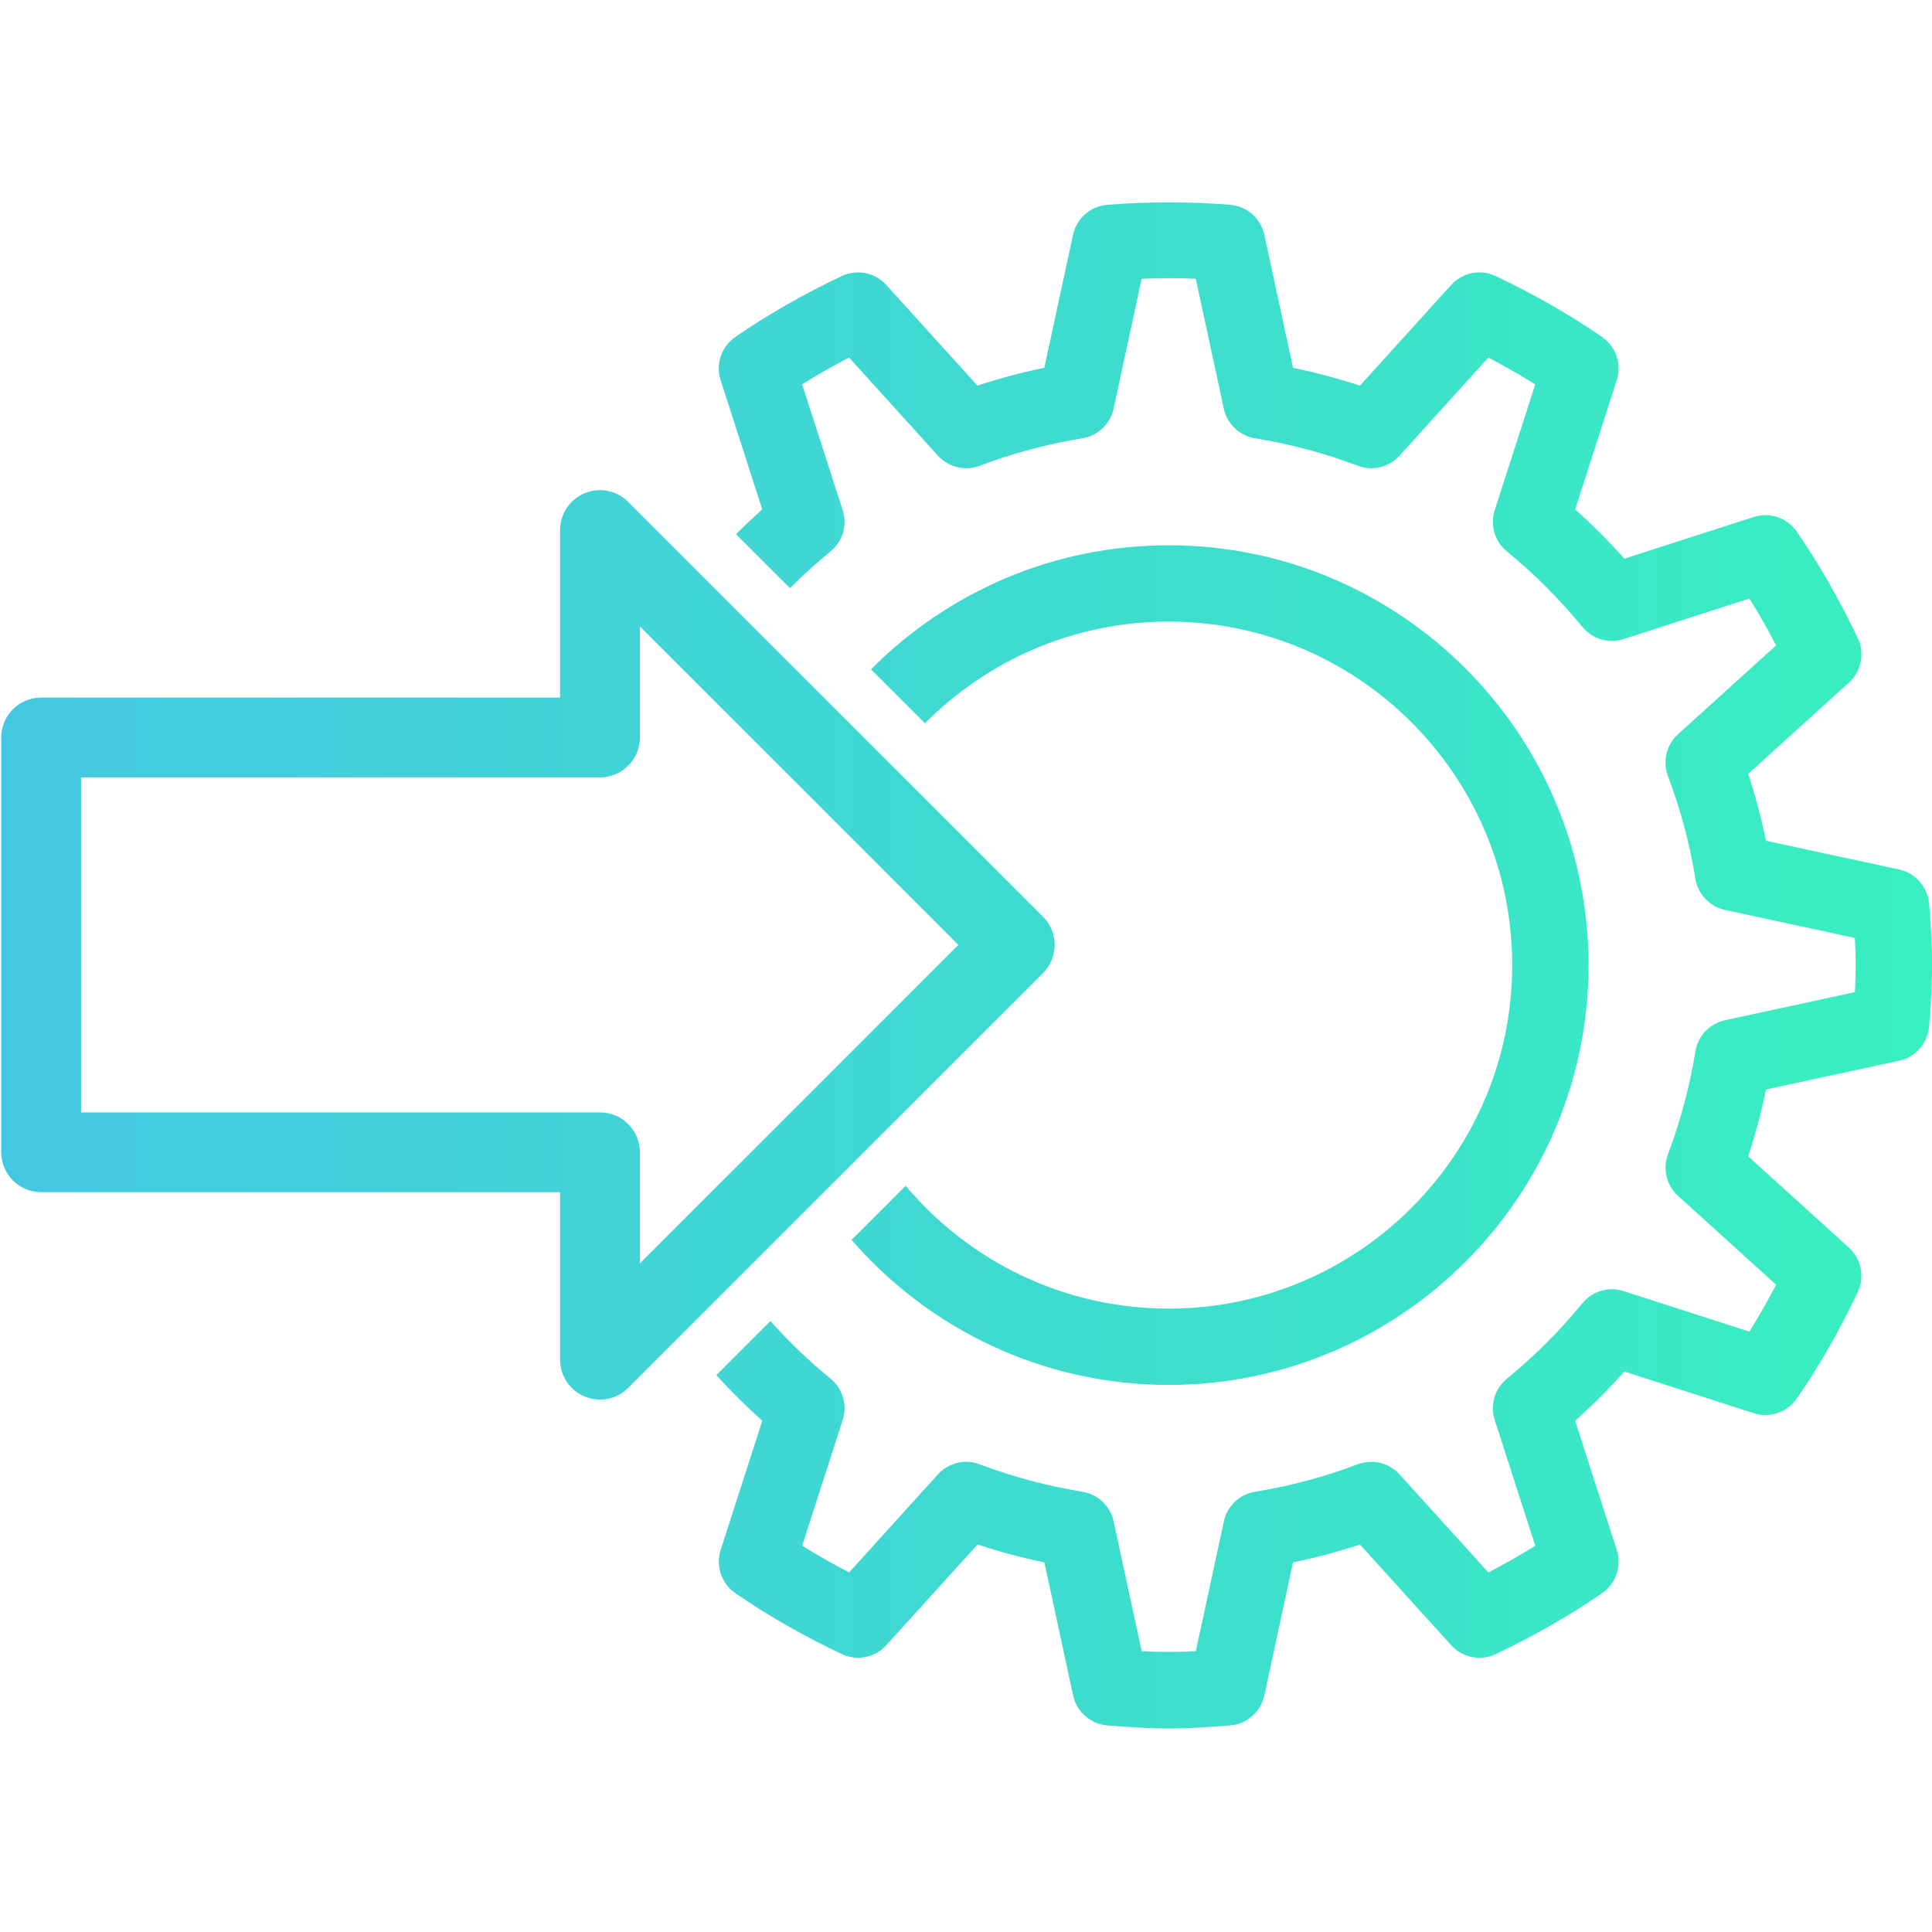 <?xml version="1.0" encoding="UTF-8"?>
<svg id="Ebene_1" data-name="Ebene 1" xmlns="http://www.w3.org/2000/svg" xmlns:xlink="http://www.w3.org/1999/xlink" viewBox="0 0 512.32 512.39">
  <defs>
    <linearGradient id="Unbenannter_Verlauf_3" data-name="Unbenannter Verlauf 3" x1=".32" y1="256" x2="512.32" y2="256" gradientUnits="userSpaceOnUse">
      <stop offset="0" stop-color="#44c8e1"/>
      <stop offset=".64" stop-color="#3cdfcc"/>
      <stop offset=".99" stop-color="#38efc0"/>
    </linearGradient>
  </defs>
  <path d="m230.97,177.49c20.18-20.31,48.12-32.9,78.94-32.9,61.39,0,111.33,49.95,111.33,111.33s-49.95,111.33-111.33,111.33c-33.54,0-63.67-14.92-84.1-38.46l14.35-14.35c16.72,19.9,41.79,32.57,69.75,32.57,50.22,0,91.09-40.87,91.09-91.09s-40.87-91.09-91.09-91.09c-25.24,0-48.12,10.32-64.63,26.97l-14.31-14.31Zm-35.81-35.81c2.26-2.27,4.58-4.47,6.97-6.6l-11.04-34.28c-1.37-4.24.2-8.89,3.88-11.43,8.44-5.84,17.92-11.27,28.19-16.15,4.05-1.92,8.86-.97,11.85,2.34l24.19,26.7c5.79-1.91,11.72-3.49,17.73-4.73l7.61-35.27c.94-4.37,4.64-7.6,9.09-7.95,10.78-.85,21.78-.87,32.56,0,4.44.36,8.14,3.59,9.08,7.95l7.61,35.27c6.01,1.25,11.94,2.83,17.74,4.73l24.19-26.7c3-3.31,7.8-4.27,11.85-2.34,10.26,4.88,19.74,10.32,28.19,16.15,3.67,2.54,5.24,7.19,3.88,11.43l-11.04,34.28c4.59,4.1,8.96,8.46,13.06,13.06l34.28-11.04c4.24-1.38,8.89.2,11.43,3.88,5.83,8.44,11.27,17.92,16.15,28.19,1.93,4.04.97,8.86-2.34,11.85l-26.7,24.19c1.91,5.79,3.49,11.73,4.73,17.74l35.27,7.61c4.37.94,7.6,4.64,7.96,9.09.43,5.38.81,10.78.81,16.27s-.38,10.89-.8,16.28c-.36,4.44-3.59,8.14-7.96,9.08l-35.27,7.61c-1.25,6.01-2.83,11.94-4.74,17.74l26.7,24.19c3.31,3,4.26,7.81,2.34,11.85-4.88,10.26-10.31,19.75-16.15,28.19-2.54,3.67-7.19,5.25-11.43,3.88l-34.28-11.04c-4.1,4.58-8.46,8.95-13.06,13.05l11.04,34.28c1.37,4.24-.2,8.89-3.88,11.43-8.44,5.83-17.92,11.27-28.19,16.15-4.03,1.93-8.85.97-11.85-2.34l-24.19-26.7c-5.79,1.91-11.73,3.49-17.74,4.74l-7.61,35.27c-.94,4.37-4.64,7.6-9.09,7.96-5.38.43-10.78.81-16.27.81s-10.89-.38-16.27-.81c-4.44-.36-8.14-3.59-9.08-7.96l-7.61-35.27c-6.01-1.24-11.94-2.83-17.74-4.74l-24.19,26.7c-3,3.3-7.8,4.26-11.85,2.34-10.26-4.88-19.75-10.31-28.19-16.15-3.67-2.54-5.24-7.19-3.88-11.43l11.04-34.28c-4.27-3.81-8.35-7.85-12.19-12.1l14.34-14.34c4.92,5.5,10.26,10.62,15.96,15.28,3.22,2.64,4.49,6.97,3.22,10.94l-10.75,33.36c3.94,2.45,8.1,4.82,12.44,7.08l23.56-26c2.79-3.1,7.21-4.15,11.08-2.67,8.74,3.31,17.9,5.76,27.24,7.28,4.11.67,7.39,3.78,8.27,7.85l7.44,34.43c4.75.26,9.59.25,14.36,0l7.43-34.43c.88-4.07,4.16-7.19,8.27-7.85,9.34-1.52,18.5-3.97,27.22-7.28,3.9-1.46,8.3-.41,11.09,2.67l23.56,26.01c4.34-2.26,8.49-4.63,12.43-7.08l-10.75-33.36c-1.28-3.96,0-8.3,3.22-10.93,7.32-5.99,14.06-12.73,20.02-20.02,2.64-3.23,6.96-4.51,10.94-3.22l33.36,10.75c2.45-3.94,4.82-8.1,7.08-12.44l-26-23.56c-3.09-2.79-4.15-7.2-2.67-11.08,3.31-8.74,5.76-17.9,7.27-27.24.67-4.11,3.79-7.39,7.86-8.27l34.43-7.44c.13-2.37.21-4.77.21-7.18s-.09-4.81-.22-7.19l-34.43-7.43c-4.07-.88-7.19-4.16-7.85-8.27-1.52-9.34-3.97-18.5-7.28-27.23-1.48-3.9-.42-8.3,2.67-11.09l26.01-23.56c-2.25-4.34-4.62-8.49-7.08-12.43l-33.36,10.75c-3.96,1.3-8.3.01-10.94-3.22-5.98-7.31-12.71-14.05-20.02-20.02-3.22-2.64-4.49-6.97-3.22-10.94l10.75-33.36c-3.94-2.45-8.1-4.82-12.44-7.09l-23.56,26c-2.8,3.09-7.22,4.15-11.08,2.67-8.74-3.31-17.9-5.76-27.23-7.28-4.11-.67-7.39-3.79-8.27-7.85l-7.44-34.43c-4.75-.26-9.59-.25-14.36,0l-7.43,34.43c-.88,4.07-4.16,7.19-8.27,7.85-9.34,1.52-18.5,3.97-27.23,7.28-3.88,1.48-8.29.42-11.09-2.67l-23.56-26.01c-4.35,2.26-8.5,4.62-12.44,7.09l10.75,33.36c1.29,3.97,0,8.31-3.22,10.94-3.75,3.07-7.34,6.33-10.76,9.76l-14.31-14.31ZM21.49,294.98h137.62c5.84,0,10.58,4.74,10.58,10.58v29.45l84.45-84.45-84.45-84.45v29.45c0,5.84-4.74,10.58-10.58,10.58H21.49v88.84ZM.32,305.56v-110c0-5.84,4.74-10.58,10.58-10.58h137.62v-44.42c0-4.28,2.58-8.14,6.53-9.78,3.95-1.64,8.51-.73,11.53,2.29l110,110c4.13,4.13,4.13,10.83,0,14.97l-110,110c-3.03,3.03-7.58,3.93-11.53,2.29-3.95-1.64-6.53-5.5-6.53-9.78v-44.42H10.91c-5.84,0-10.58-4.74-10.58-10.58Z" style="fill: url(#Unbenannter_Verlauf_3); fill-rule: evenodd;"/>
</svg>